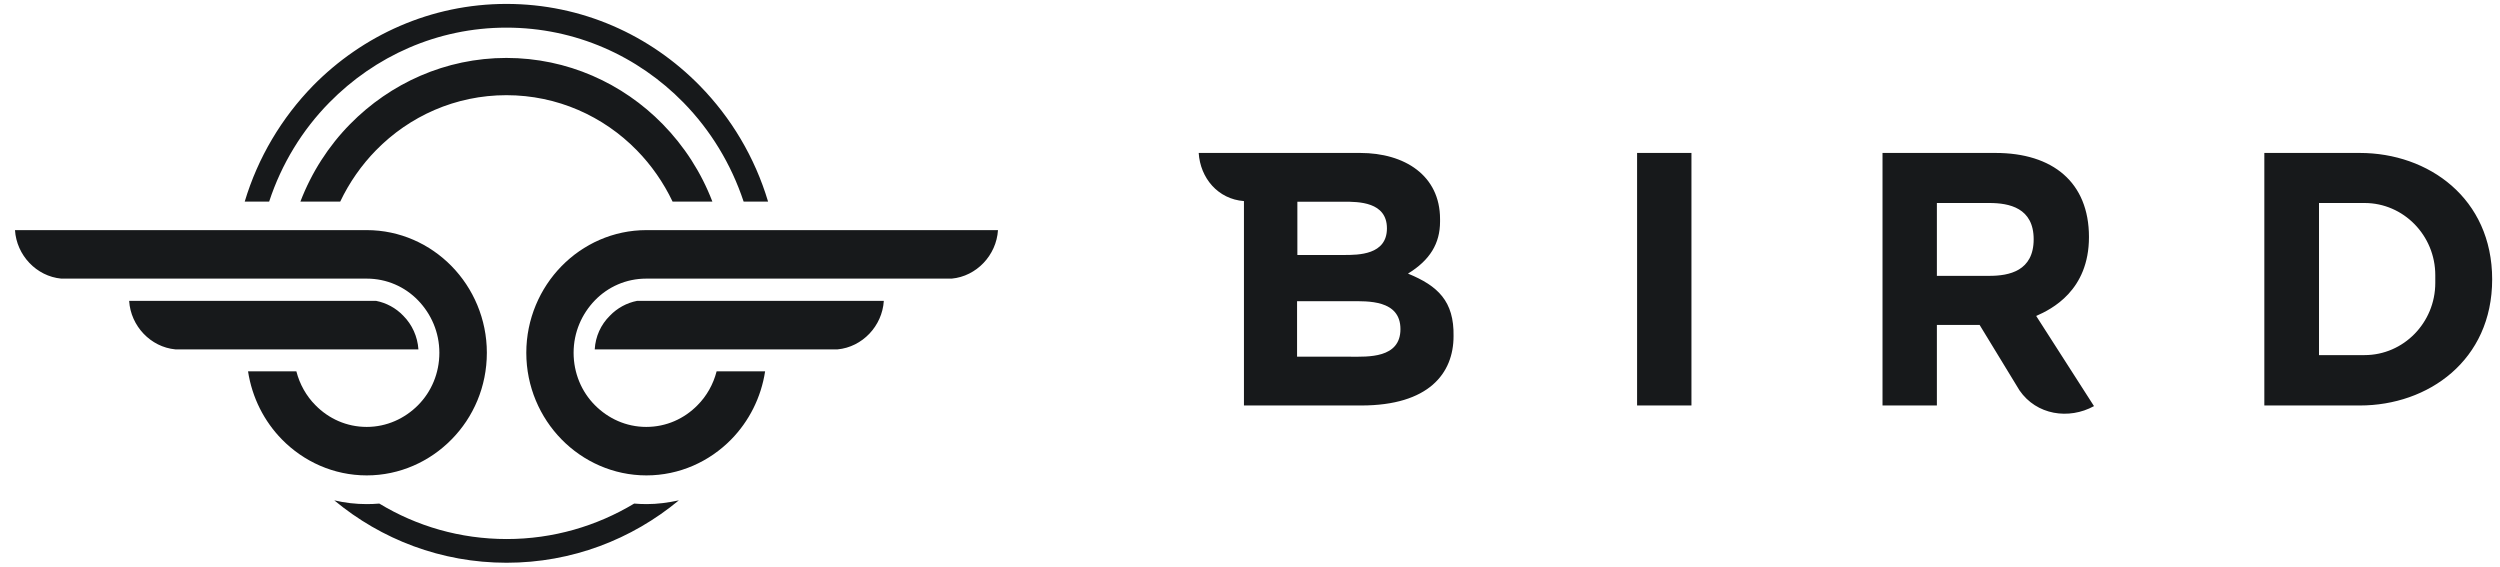 <svg width="150" height="34" viewBox="0 0 150 34" fill="none" xmlns="http://www.w3.org/2000/svg">
<path d="M40.732 30.021C37.904 32.364 34.312 33.765 30.394 33.765C26.477 33.765 22.874 32.364 20.056 30.021C20.695 30.171 21.345 30.246 22.005 30.246C22.256 30.246 22.507 30.235 22.759 30.214C25 31.572 27.608 32.342 30.405 32.342C33.191 32.342 35.809 31.562 38.051 30.214C38.302 30.235 38.543 30.246 38.805 30.246C39.444 30.246 40.093 30.16 40.732 30.021ZM30.384 0.235C34.919 0.235 39.015 2.107 41.989 5.144C43.864 7.059 45.289 9.433 46.085 12.096H44.618C43.864 9.829 42.628 7.808 41.005 6.15C38.281 3.369 34.532 1.658 30.384 1.658C26.236 1.658 22.486 3.38 19.763 6.15C18.14 7.797 16.893 9.829 16.149 12.096H14.683C15.479 9.444 16.904 7.07 18.779 5.144C21.753 2.118 25.859 0.235 30.384 0.235ZM30.384 3.476C34.039 3.476 37.36 4.995 39.758 7.444C41.047 8.759 42.073 10.342 42.743 12.096H40.355C39.811 10.952 39.078 9.904 38.208 9.016C36.208 6.973 33.442 5.711 30.384 5.711C27.326 5.711 24.56 6.973 22.56 9.016C21.69 9.904 20.957 10.952 20.413 12.096H18.024C18.695 10.342 19.721 8.749 21.009 7.444C23.419 4.995 26.739 3.476 30.384 3.476ZM25.105 20.963H11.342H10.525C9.038 20.824 7.843 19.562 7.749 18.053H22.57C23.178 18.171 23.754 18.481 24.194 18.941C24.728 19.476 25.053 20.193 25.105 20.963ZM17.784 22.289C17.983 23.059 18.381 23.765 18.925 24.31C19.721 25.123 20.8 25.615 22.005 25.615C23.199 25.615 24.288 25.112 25.084 24.31C25.88 23.508 26.362 22.396 26.362 21.166C26.362 19.936 25.869 18.834 25.084 18.021C24.298 17.209 23.209 16.717 22.005 16.717H4.492H3.675C2.187 16.578 0.993 15.316 0.899 13.807H22.005C23.995 13.807 25.796 14.642 27.095 15.968C28.394 17.294 29.211 19.144 29.211 21.166C29.211 23.198 28.404 25.038 27.095 26.364C25.796 27.69 23.984 28.524 22.005 28.524C20.015 28.524 18.213 27.69 16.914 26.364C15.856 25.284 15.123 23.861 14.882 22.278H17.784V22.289ZM35.684 20.963H49.436H50.253C51.741 20.824 52.935 19.562 53.029 18.053H38.219C37.611 18.171 37.035 18.481 36.595 18.941C36.05 19.476 35.726 20.193 35.684 20.963ZM42.995 22.289C42.796 23.059 42.398 23.765 41.853 24.31C41.057 25.123 39.978 25.615 38.774 25.615C37.569 25.615 36.49 25.112 35.694 24.31C34.898 23.508 34.416 22.396 34.416 21.166C34.416 19.936 34.909 18.834 35.694 18.021C36.48 17.209 37.569 16.717 38.774 16.717H56.286H57.103C58.591 16.578 59.785 15.316 59.879 13.807H38.784C36.794 13.807 34.992 14.642 33.694 15.968C32.395 17.294 31.578 19.144 31.578 21.166C31.578 23.198 32.395 25.038 33.694 26.364C34.992 27.69 36.805 28.524 38.784 28.524C40.774 28.524 42.576 27.69 43.875 26.364C44.932 25.284 45.666 23.861 45.907 22.278H42.995V22.289Z" fill="#17191B"/>
<path d="M146.117 16.974C146.117 19.362 144.212 21.306 141.874 21.306H139.14V12.18H141.874C144.212 12.18 146.117 14.125 146.117 16.512V16.974ZM141.592 9.177H135.86V24.329H141.592C145.683 24.329 149.53 21.633 149.53 16.762C149.53 11.891 145.702 9.177 141.592 9.177ZM119.361 16.551H116.213V12.18H119.361C120.549 12.18 122.02 12.469 122.02 14.356C122.02 16.262 120.549 16.551 119.361 16.551ZM125.338 14.221C125.338 10.929 123.151 9.177 119.738 9.177H112.951V24.329H116.213V19.496H118.777L121.171 23.424C122.19 24.906 124.132 25.195 125.64 24.367L122.171 18.957C123.095 18.553 125.338 17.436 125.338 14.221ZM98.225 9.177H101.487V24.329H98.225V9.177ZM81.048 21.402H77.824V18.072H81.048C82.047 18.072 84.027 17.975 84.027 19.747C84.027 21.518 82.047 21.402 81.048 21.402ZM77.842 12.103H80.633C81.5 12.103 83.216 12.103 83.216 13.701C83.216 15.299 81.5 15.299 80.633 15.299H77.842V12.103ZM84.479 16.416C85.799 15.607 86.403 14.606 86.403 13.297C86.403 13.258 86.403 13.181 86.403 13.143C86.403 10.524 84.272 9.177 81.614 9.177H71.922C72.016 10.678 73.072 11.949 74.637 12.065C74.637 14.356 74.637 24.329 74.637 24.329C74.637 24.329 80.972 24.329 81.67 24.329C85.724 24.329 87.213 22.404 87.213 20.17C87.251 18.072 86.271 17.148 84.479 16.416Z" fill="#17191B"/>
</svg>
